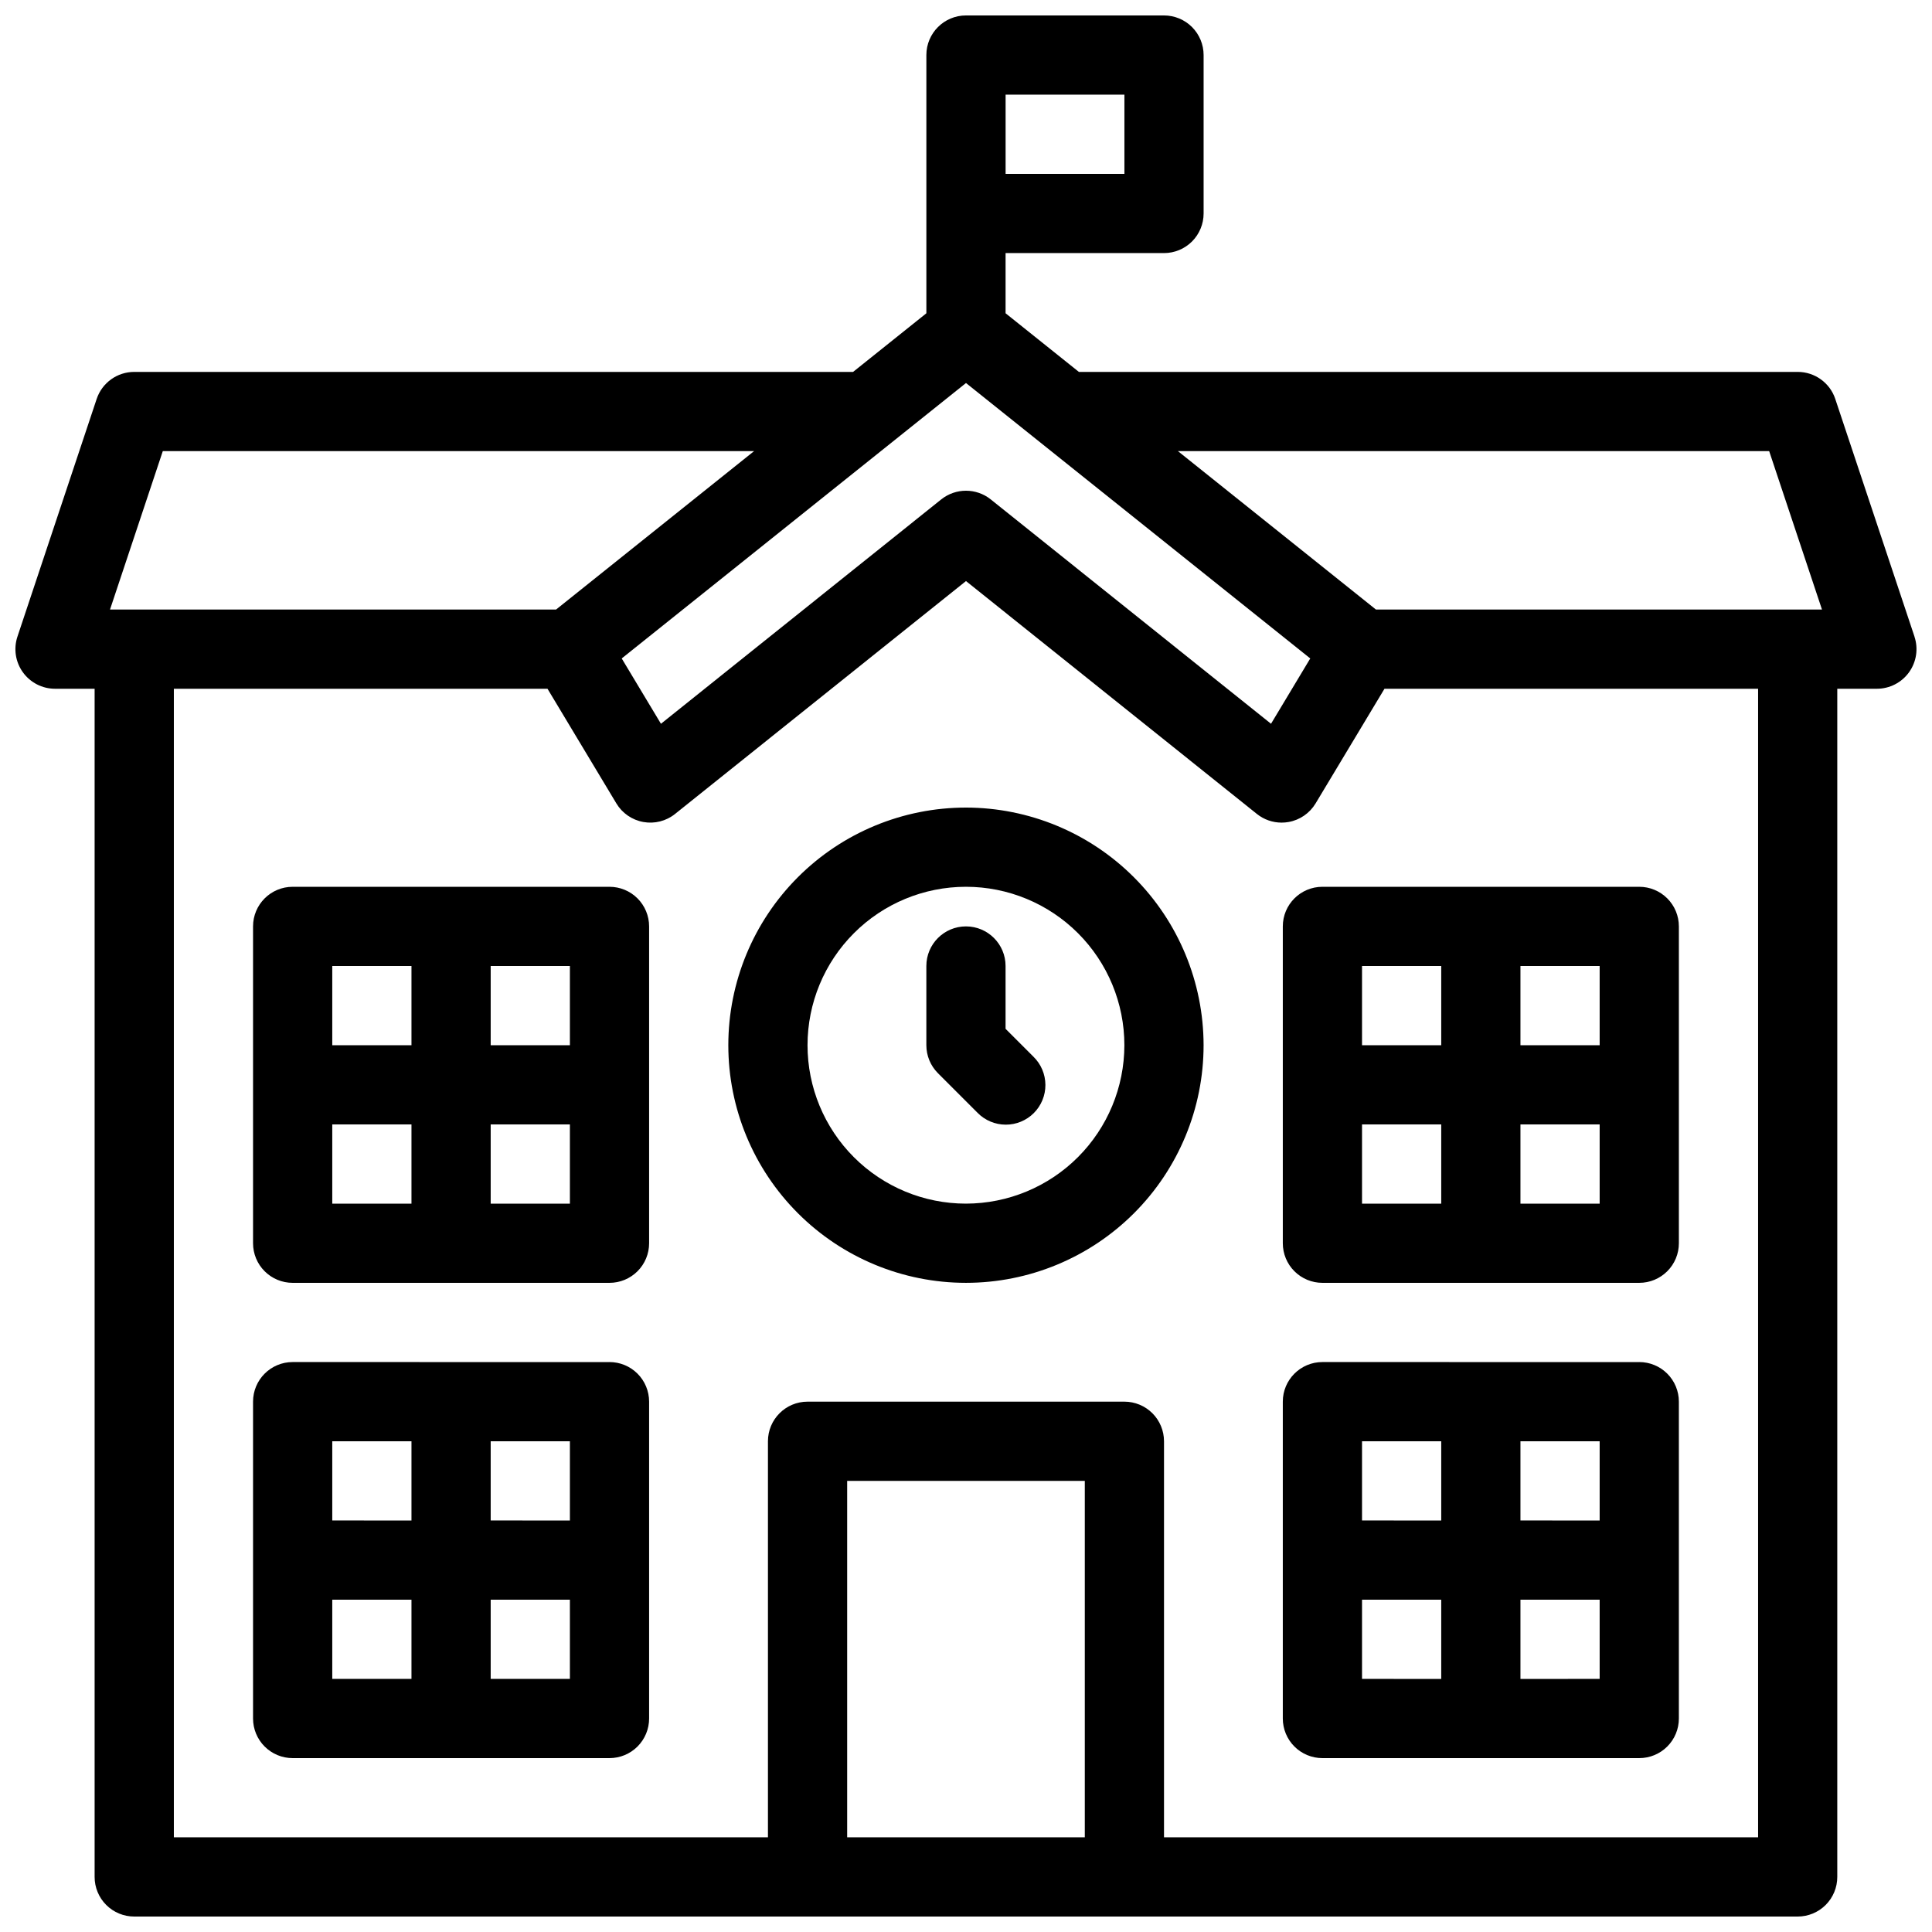 <?xml version="1.0" encoding="UTF-8"?>
<!-- Uploaded to: ICON Repo, www.svgrepo.com, Generator: ICON Repo Mixer Tools -->
<svg width="800px" height="800px" version="1.1" viewBox="144 144 512 512" xmlns="http://www.w3.org/2000/svg">
 <defs>
  <clipPath id="a">
   <path d="m148.09 148.09h503.81v503.81h-503.81z"/>
  </clipPath>
 </defs>
 <g clip-path="url(#a)">
  <path d="m651.36 312.71-20.992-62.977h0.004c-1.43-4.285-5.441-7.176-9.961-7.176h-190.5l-19.422-15.539v-15.949h41.984c2.781 0 5.453-1.105 7.422-3.074 1.965-1.969 3.074-4.637 3.074-7.422v-41.984c0-2.785-1.109-5.453-3.074-7.422-1.969-1.969-4.641-3.074-7.422-3.074h-52.48c-5.797 0-10.496 4.699-10.496 10.496v68.43l-19.426 15.539h-190.5c-4.519 0-8.527 2.891-9.957 7.176l-20.992 62.977c-1.066 3.199-0.527 6.719 1.445 9.453 1.973 2.738 5.137 4.359 8.512 4.363h10.496v314.88c0 2.785 1.105 5.453 3.074 7.422s4.637 3.074 7.422 3.074h440.83c2.785 0 5.453-1.105 7.422-3.074s3.074-4.637 3.074-7.422v-314.88h10.496c3.375-0.004 6.543-1.625 8.516-4.363 1.969-2.734 2.508-6.254 1.441-9.453zm-38.512-49.16 13.996 41.984h-118.21l-52.48-41.984zm-212.85-18.047 91.234 72.992-10.398 17.312-74.277-59.461c-3.836-3.066-9.285-3.066-13.121 0l-74.277 59.461-10.398-17.312zm10.496-76.418h31.488v20.992h-31.488zm-223.35 94.465h156.7l-52.48 41.984h-118.21zm244.34 367.36h-62.977v-94.465h62.977zm178.43 0h-157.44v-104.96c0-2.781-1.109-5.453-3.074-7.422-1.969-1.965-4.641-3.074-7.422-3.074h-83.969c-5.797 0-10.496 4.699-10.496 10.496v104.96h-157.44v-304.38h99.02l18.254 30.387h-0.004c1.562 2.594 4.168 4.391 7.148 4.922 2.981 0.535 6.047-0.242 8.41-2.137l77.094-61.715 77.09 61.715c1.859 1.492 4.176 2.305 6.559 2.301 0.621 0 1.238-0.055 1.852-0.164 2.981-0.531 5.586-2.328 7.148-4.922l18.254-30.387h99.016zm-115.46-251.9c-5.797 0-10.496 4.699-10.496 10.496v83.969c0 2.781 1.109 5.453 3.074 7.418 1.969 1.969 4.641 3.074 7.422 3.074h83.969c2.785 0 5.453-1.105 7.422-3.074 1.969-1.965 3.074-4.637 3.074-7.418v-83.969c0-2.785-1.105-5.453-3.074-7.422s-4.637-3.074-7.422-3.074zm31.488 20.992v20.992h-20.992v-20.992zm-20.992 41.984h20.992v20.992h-20.992zm41.984 20.992v-20.992h20.992v20.992zm20.992-41.984h-20.992v-20.992h20.992zm10.496 83.969-83.969-0.004c-5.797 0-10.496 4.699-10.496 10.496v83.969c0 2.785 1.109 5.453 3.074 7.422 1.969 1.969 4.641 3.074 7.422 3.074h83.969c2.785 0 5.453-1.105 7.422-3.074s3.074-4.637 3.074-7.422v-83.969c0-2.781-1.105-5.453-3.074-7.422-1.969-1.965-4.637-3.074-7.422-3.074zm-10.496 41.984-20.992-0.004v-20.992h20.992zm-41.984-20.992v20.992l-20.992-0.004v-20.992zm-20.992 41.984h20.992v20.992l-20.992-0.004zm41.984 20.992v-20.996h20.992v20.992zm-241.41-209.92h-83.969c-5.797 0-10.496 4.699-10.496 10.496v83.969c0 2.781 1.105 5.453 3.074 7.418 1.969 1.969 4.637 3.074 7.422 3.074h83.969c2.781 0 5.453-1.105 7.422-3.074 1.969-1.965 3.074-4.637 3.074-7.418v-83.969c0-2.785-1.105-5.453-3.074-7.422s-4.641-3.074-7.422-3.074zm-10.496 41.984h-20.992v-20.992h20.992zm-41.984-20.992v20.992h-20.992v-20.992zm-20.992 41.984h20.992v20.992h-20.992zm41.984 20.992v-20.992h20.992v20.992zm31.488 41.984-83.969-0.004c-5.797 0-10.496 4.699-10.496 10.496v83.969c0 2.785 1.105 5.453 3.074 7.422s4.637 3.074 7.422 3.074h83.969c2.781 0 5.453-1.105 7.422-3.074s3.074-4.637 3.074-7.422v-83.969c0-2.781-1.105-5.453-3.074-7.422-1.969-1.965-4.641-3.074-7.422-3.074zm-10.496 41.984-20.992-0.004v-20.992h20.992zm-41.984-20.992v20.992l-20.992-0.004v-20.992zm-20.992 41.98h20.992v20.992h-20.992zm41.984 20.992v-20.992h20.992v20.992zm125.95-230.91c-16.703 0-32.723 6.633-44.531 18.445-11.812 11.809-18.445 27.828-18.445 44.531 0 16.699 6.633 32.719 18.445 44.527 11.809 11.812 27.828 18.445 44.531 18.445 16.699 0 32.719-6.633 44.531-18.445 11.809-11.809 18.445-27.828 18.445-44.527-0.02-16.699-6.66-32.707-18.469-44.512-11.805-11.809-27.812-18.449-44.508-18.465zm0 104.96c-11.137 0-21.816-4.426-29.688-12.297-7.875-7.875-12.297-18.555-12.297-29.688 0-11.137 4.422-21.816 12.297-29.688 7.871-7.875 18.551-12.297 29.688-12.297 11.133 0 21.812 4.422 29.688 12.297 7.871 7.871 12.297 18.551 12.297 29.688-0.016 11.129-4.441 21.801-12.312 29.672-7.871 7.871-18.543 12.297-29.672 12.312zm17.918-38.91h-0.004c2 1.961 3.129 4.641 3.141 7.441 0.016 2.797-1.094 5.488-3.07 7.469-1.98 1.977-4.672 3.086-7.469 3.07-2.801-0.012-5.481-1.141-7.441-3.141l-10.496-10.496c-1.969-1.969-3.074-4.637-3.074-7.418v-20.992c0-5.797 4.699-10.496 10.496-10.496s10.496 4.699 10.496 10.496v16.645z"/>
 </g>
</svg>